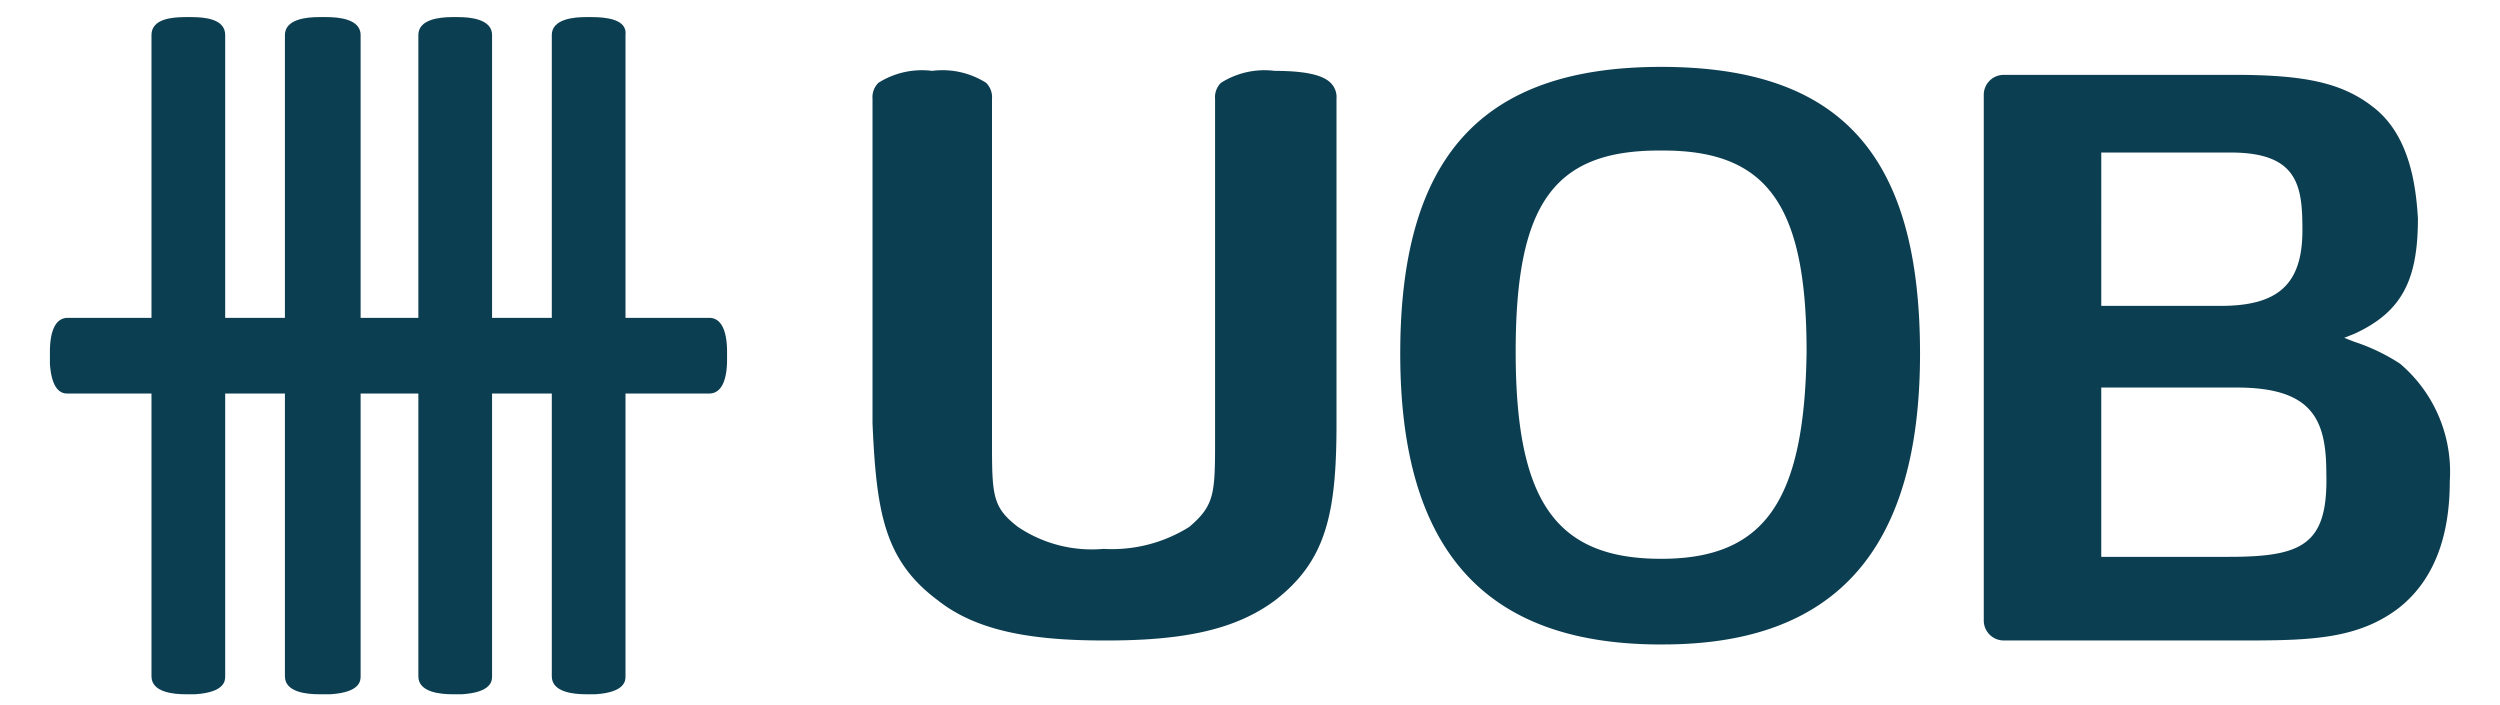 <svg xmlns="http://www.w3.org/2000/svg" height="112.85" width="400" viewBox="2089.989 36.151 404.022 117.543" fill="#0c3e51" xmlns:v="https://vecta.io/nano"><path d="M2175.642 148.863c0 2.656 3.652 2.987 5.644 2.987h1.661c4.979-.328 4.979-2.322 4.979-2.987V41.987c.328-2.66-3.321-2.987-5.644-2.987h-.983c-2.005 0-5.657.328-5.657 2.987zm-66.714 0c0 2.656 3.652 2.987 5.644 2.987h1.661c4.979-.328 4.979-2.322 4.979-2.987V41.987c0-2.66-3.321-2.987-5.644-2.987h-.983c-2.339 0-5.657.328-5.657 2.987zm22.238 0c0 2.656 3.652 2.987 5.644 2.987h1.992c4.979-.328 4.979-2.322 4.979-2.987V41.987c0-2.66-3.652-2.987-5.644-2.987h-1.327c-1.992 0-5.644.328-5.644 2.987zm22.238 0c0 2.656 3.652 2.987 5.644 2.987h1.661c4.979-.328 4.979-2.322 4.979-2.987V41.987c0-2.66-3.652-2.987-5.644-2.987h-.983c-2.005 0-5.657.328-5.657 2.987z"/><path d="M2094.987 89.12c-2.66 0-2.987 3.652-2.987 5.644v1.992c.328 4.979 2.322 4.979 2.987 4.979h106.876c2.657 0 2.987-3.652 2.987-5.644v-1.327c0-1.992-.328-5.644-2.987-5.644zm265.529 40.158h0c-17.59 0-24.239-9.627-24.239-34.518 0-24.567 6.305-33.522 23.912-33.522h.655c17.259 0 23.912 8.962 23.912 33.522-.328 24.894-6.97 34.518-24.239 34.518m0-81.981c-29.873 0-43.48 14.937-43.48 47.794 0 32.527 13.941 48.128 42.484 48.459h1.327c28.878 0 42.815-15.932 42.815-48.459 0-33.191-13.273-47.794-43.146-47.794m-120.484 88.952c5.975 4.648 14.272 6.64 27.548 6.64h.655c13.276 0 21.573-1.992 27.882-6.64 8.628-6.636 10.298-14.586 10.298-29.539v-54.1a3.348 3.348 0 0 0-.983-2.656c-1.343-1.336-4.33-1.992-9.309-1.992a13.548 13.548 0 0 0-8.962 1.992 3.348 3.348 0 0 0-.983 2.656v56.425c0 9.293 0 11.284-4.314 14.937a24.239 24.239 0 0 1-14.272 3.652 22.035 22.035 0 0 1-14.275-3.669c-4.314-3.318-4.314-5.31-4.314-14.603V52.61a3.348 3.348 0 0 0-.983-2.656 13.548 13.548 0 0 0-8.985-1.992 13.548 13.548 0 0 0-8.962 1.992 3.348 3.348 0 0 0-.983 2.656v54.1c.655 14.937 1.992 22.903 10.954 29.539m215.063-7.298h-21.242v-28.213h22.569c12.614 0 14.937 5.31 14.937 14.272.327 11.949-3.983 13.941-16.263 13.941m-21.242-67.379h21.573c11.284 0 11.949 5.644 11.949 12.945 0 8.962-3.983 12.611-13.607 12.611h-19.916zm44.81-7.966c-4.979-3.652-10.954-4.979-22.569-4.979h-38.505a3.325 3.325 0 0 0-3.318 3.318v87.625a3.325 3.325 0 0 0 3.318 3.318h40.493c10.954 0 18.586-.328 25.222-5.31 7.301-5.644 8.631-14.603 8.631-21.242a23.63 23.63 0 0 0-8.297-19.581 32.304 32.304 0 0 0-7.635-3.652l-1.661-.655 1.661-.655c7.966-3.652 10.623-8.962 10.623-19.251-.328-5.31-1.327-14.272-7.966-18.92"/></svg>